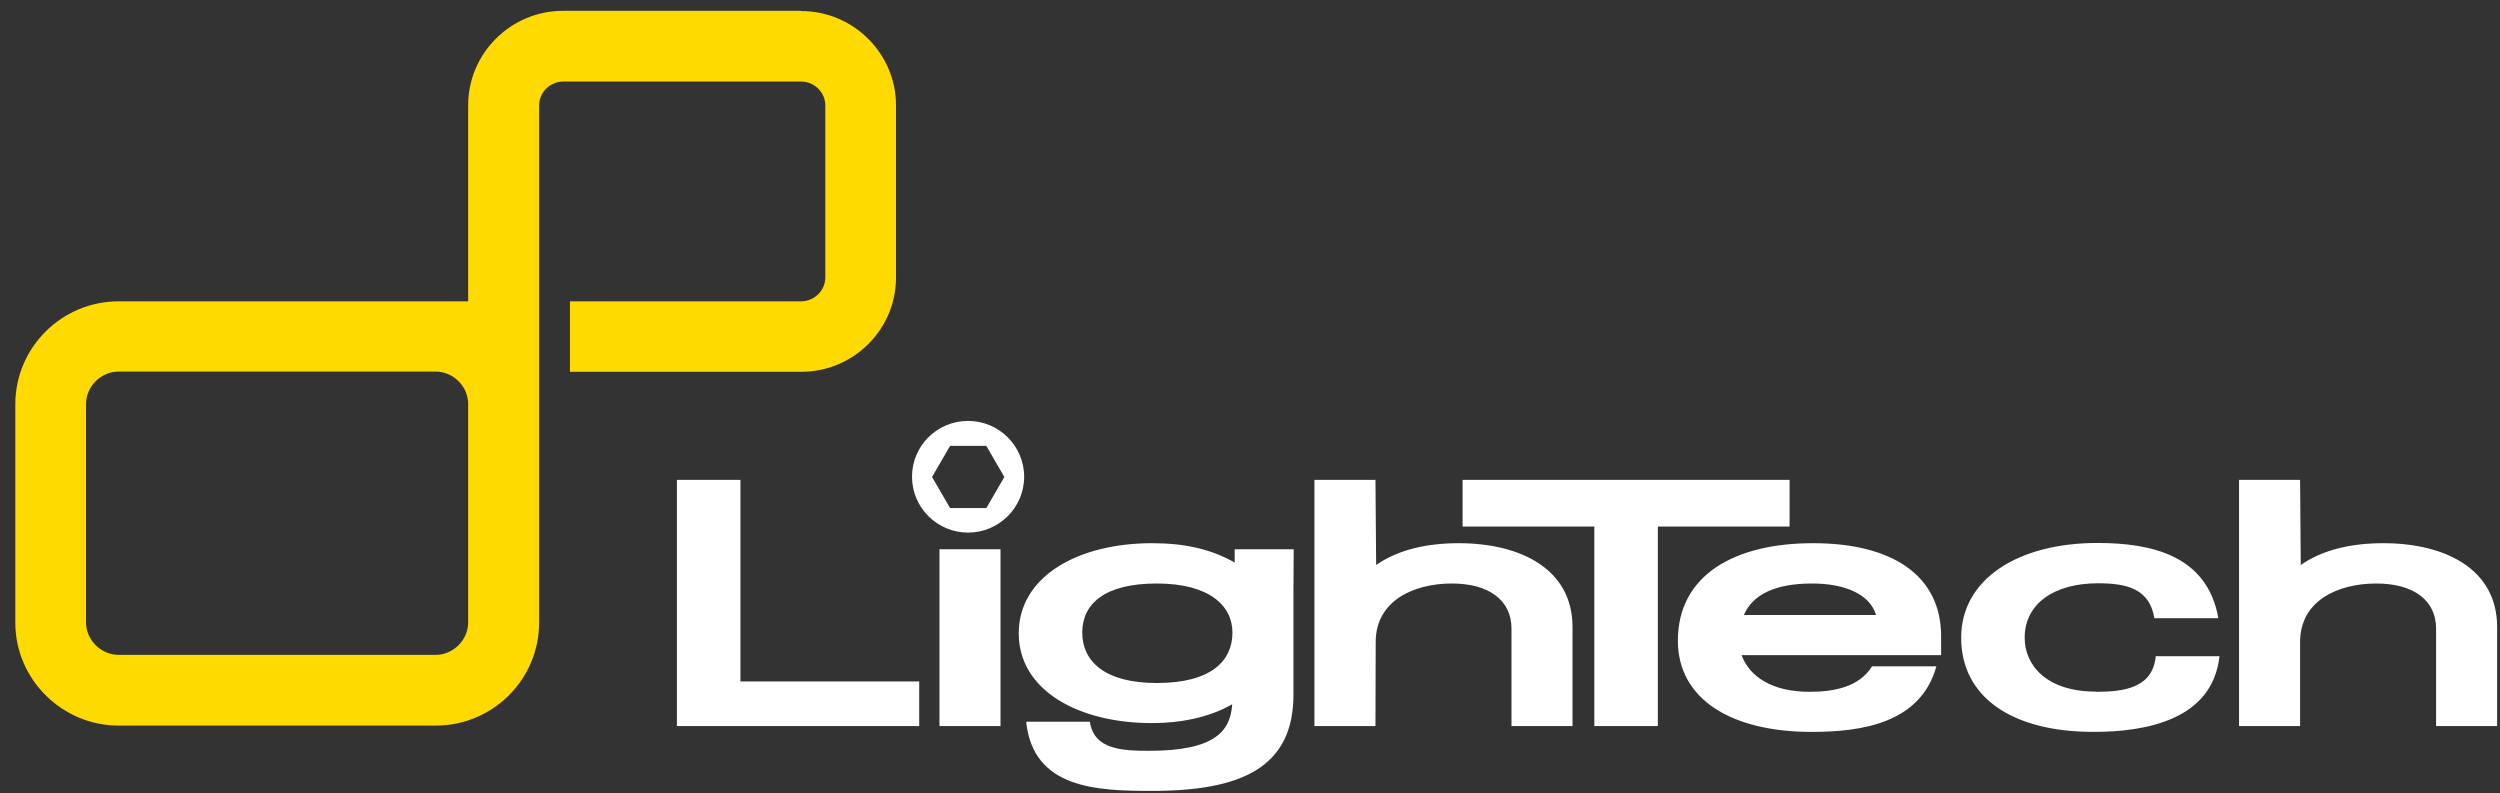 <svg width="145" height="46" viewBox="0 0 145 46" fill="none" xmlns="http://www.w3.org/2000/svg">
<rect x="0" y="0" width="145" height="46" fill="#333333" stroke="none"/>
<path d="M27.153 36.102C27.153 37.121 26.291 37.983 25.259 37.983H6.883C5.864 37.983 4.989 37.121 4.989 36.102V23.433C4.989 22.414 5.851 21.552 6.883 21.552H25.273C26.278 21.552 27.127 22.388 27.153 23.381V25.614M46.458 0.628H32.652C29.622 0.628 27.153 3.097 27.153 6.101V7.707V17.477H15.294H6.883C3.578 17.477 0.888 20.155 0.888 23.446V36.115C0.888 39.393 3.591 42.084 6.883 42.084H25.273C28.577 42.084 31.268 39.407 31.268 36.115V23.603V23.42C31.268 23.42 31.268 23.381 31.268 23.368V21.552V16.106C31.268 16.106 31.268 16.106 31.268 16.093V6.114C31.268 5.356 31.908 4.73 32.665 4.73H46.471C47.228 4.73 47.868 5.356 47.868 6.114V16.093C47.868 16.85 47.228 17.477 46.471 17.477H33.057V21.565H46.471C49.501 21.565 51.969 19.11 51.969 16.093V6.114C51.969 3.11 49.501 0.641 46.471 0.641" fill="#FFDA00"/>
<path fill-rule="evenodd" clip-rule="evenodd" d="M57.207 29.467H55.104L54.059 27.665L55.104 25.862H57.207L58.252 27.665L57.207 29.467ZM56.149 24.413C54.347 24.413 52.897 25.862 52.897 27.652C52.897 29.441 54.36 30.891 56.149 30.891C57.938 30.891 59.401 29.441 59.401 27.652C59.401 25.862 57.938 24.413 56.149 24.413ZM53.314 42.11H39.261V27.834H42.944V39.524H53.314V42.11ZM54.49 31.857H58.03V42.11H54.49V31.857ZM67.093 39.615C64.05 39.615 62.77 38.336 62.77 36.69C62.77 35.044 64.037 33.843 67.093 33.843C70.15 33.843 71.482 35.136 71.482 36.69C71.482 38.336 70.241 39.615 67.093 39.615ZM71.612 31.857V32.628C70.241 31.844 68.7 31.505 66.819 31.505C62.535 31.505 59.087 33.425 59.087 36.729C59.087 40.033 62.535 41.94 66.819 41.94C68.491 41.94 70.176 41.601 71.469 40.843C71.364 42.371 70.528 43.547 66.649 43.547C65.056 43.547 63.449 43.468 63.214 41.862H59.518C59.923 45.754 63.632 45.872 66.819 45.872C72.03 45.872 75.021 44.5 75.021 40.282V34.169C75.021 33.464 75.034 31.857 75.034 31.857H71.612ZM76.237 42.11H79.777L79.79 37.238C79.79 34.822 82.023 33.843 84.204 33.843C86.386 33.843 87.666 34.835 87.666 36.455V42.11H91.205V36.363C91.205 33.007 88.201 31.505 84.596 31.505C82.794 31.505 81.096 31.87 79.816 32.772L79.777 27.834H76.237V42.11ZM96.155 42.11H92.472V30.538H84.831V27.834H103.796V30.538H96.155V42.11ZM105.102 33.843C103.012 33.843 101.666 34.456 101.144 35.671H108.811C108.445 34.443 106.969 33.843 105.102 33.843ZM105.154 31.505C109.712 31.505 112.585 33.346 112.585 36.912V37.996H101.013C101.458 39.224 102.751 40.125 104.958 40.125C106.329 40.125 107.831 39.864 108.576 38.649H112.311C111.397 41.94 108.001 42.45 105.075 42.45C100.4 42.45 97.317 40.543 97.317 37.16C97.317 33.359 100.595 31.505 105.154 31.505ZM121.572 40.125C123.217 40.125 124.863 39.89 125.033 38.061H128.729C128.324 41.797 124.367 42.45 121.428 42.45C116.648 42.45 113.748 40.399 113.748 36.99C113.748 33.581 117.052 31.492 121.65 31.492C124.785 31.492 128.024 32.21 128.664 35.854H124.954C124.667 34.13 123.335 33.83 121.676 33.83C119.155 33.83 117.431 35.005 117.431 36.99C117.431 38.571 118.685 40.112 121.545 40.112L121.572 40.125ZM129.865 42.11H133.405V37.238C133.405 34.822 135.625 33.843 137.819 33.843C140.014 33.843 141.293 34.835 141.293 36.455V42.11H144.833V36.363C144.833 33.007 141.829 31.505 138.224 31.505C136.422 31.505 134.724 31.87 133.444 32.772L133.405 27.834H129.865V42.11Z" fill="white"/>
</svg>

